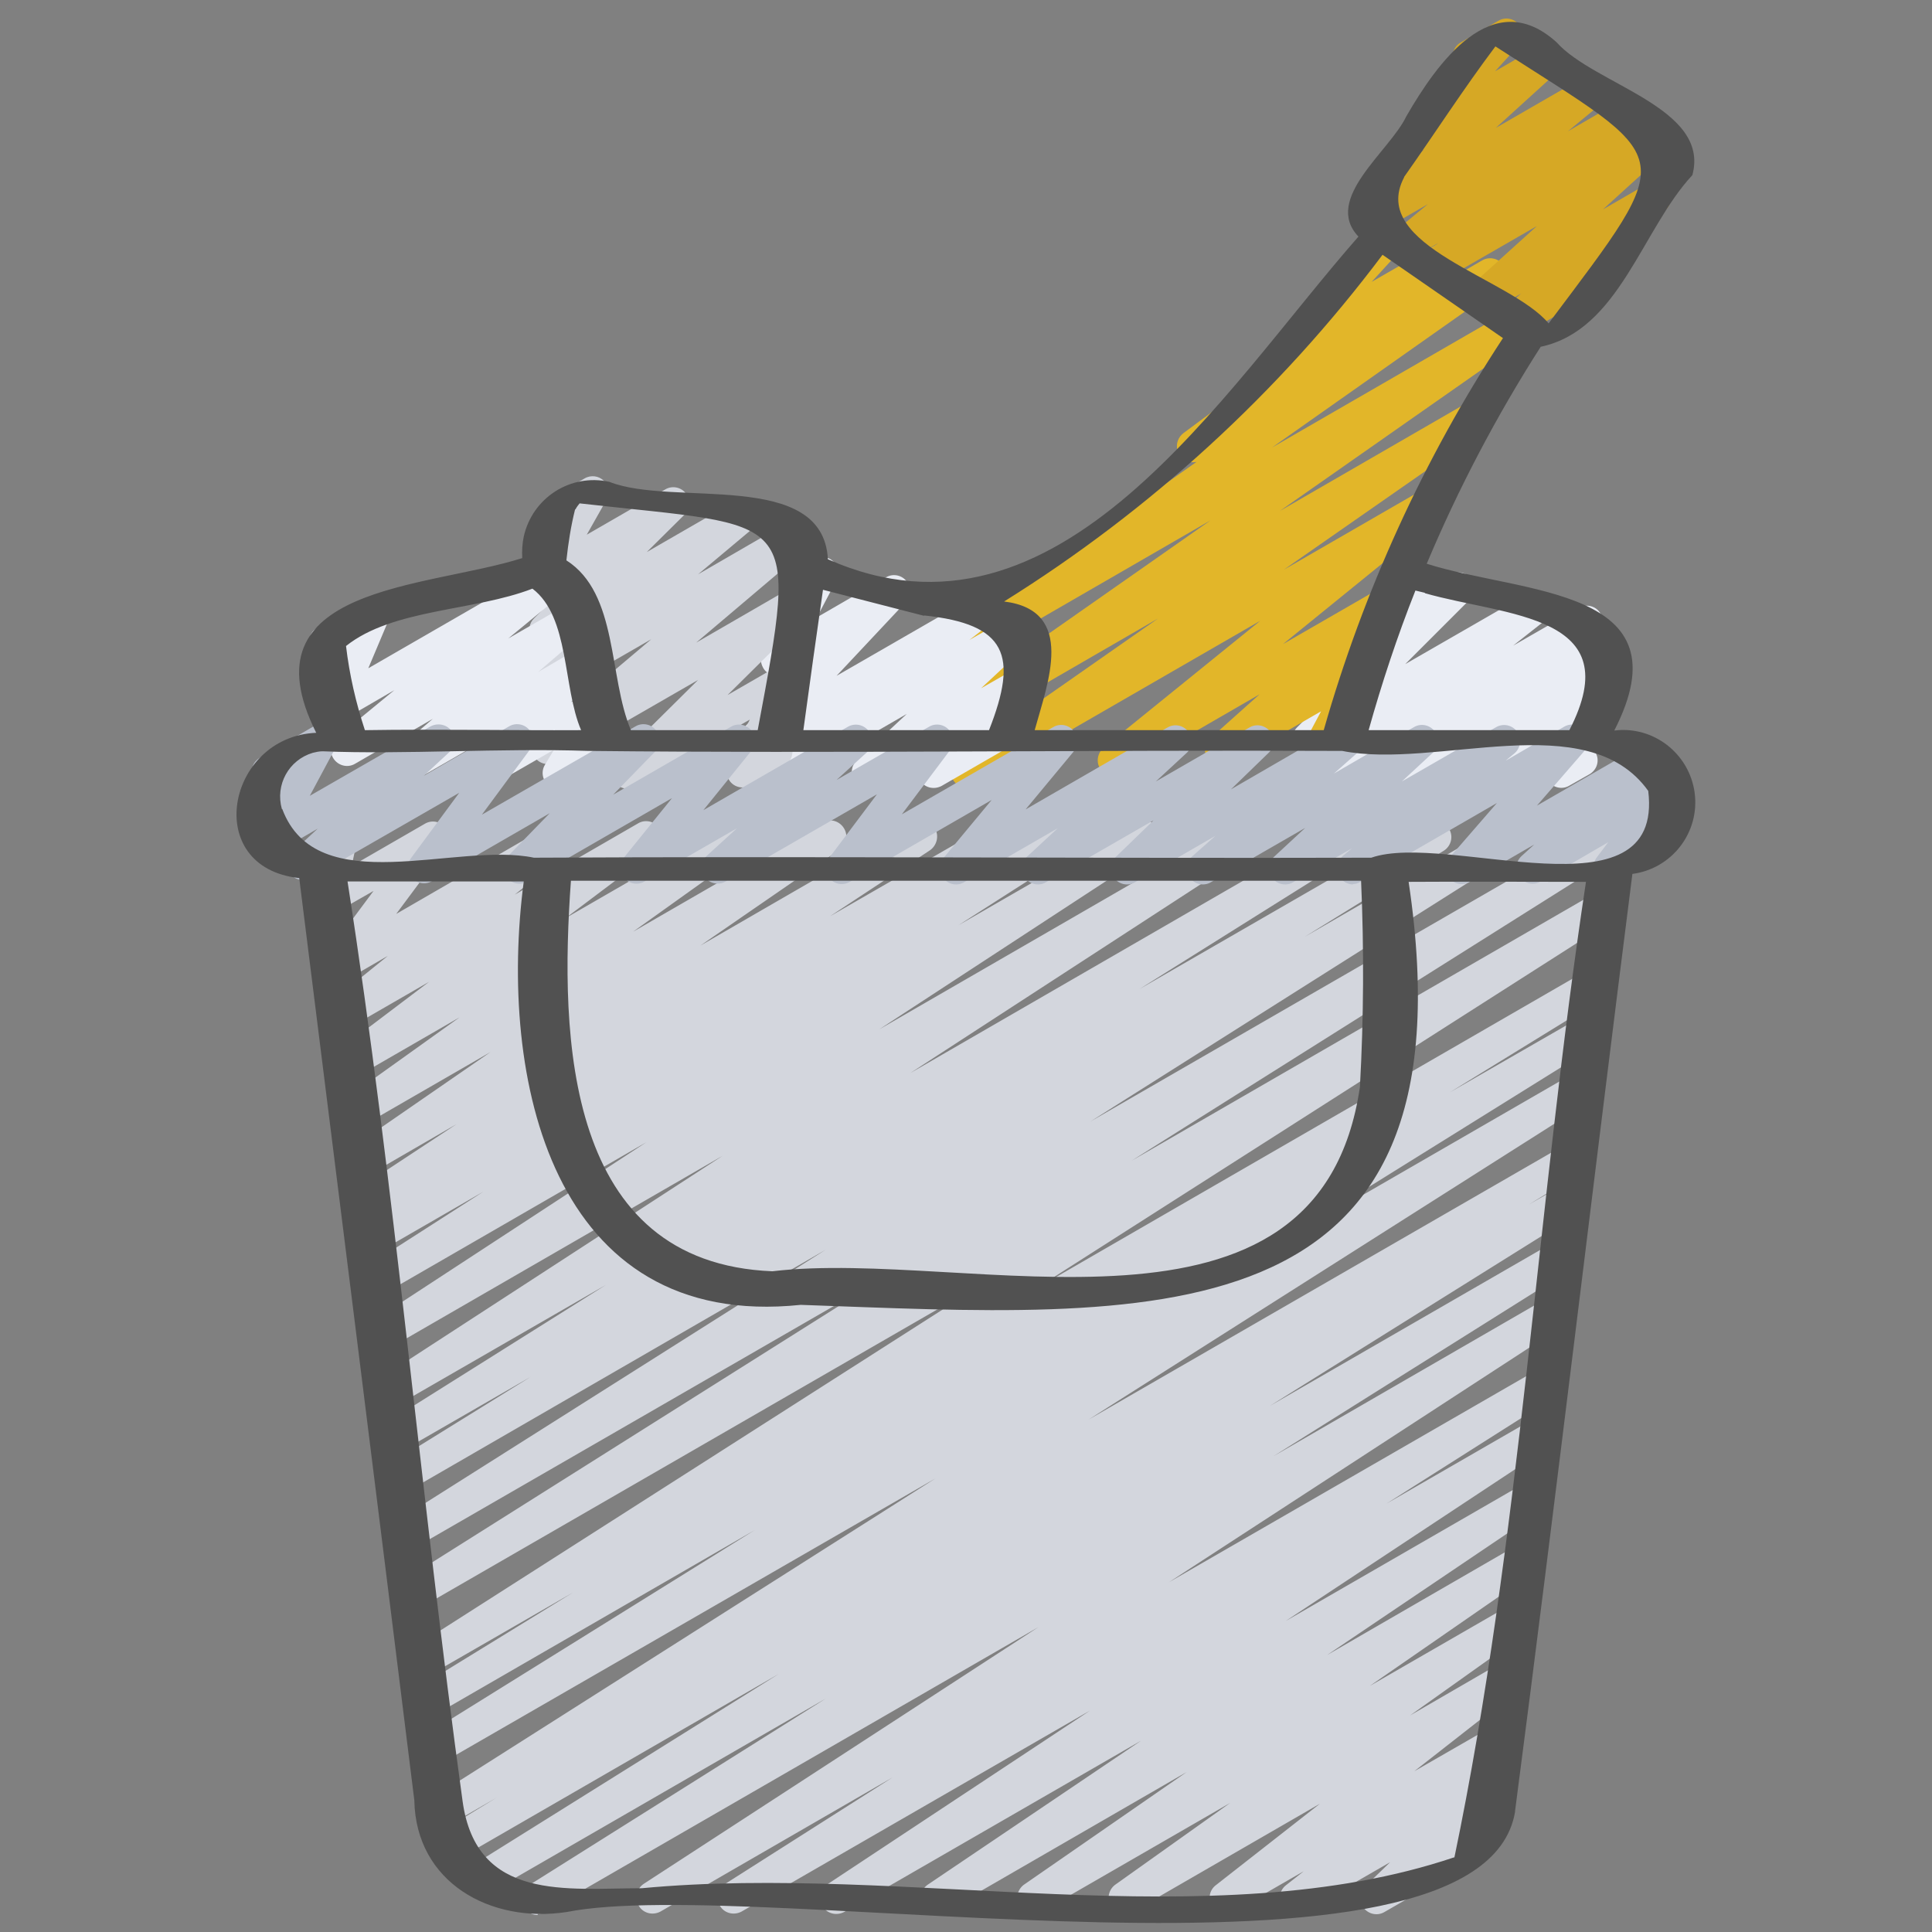 <svg xmlns="http://www.w3.org/2000/svg" viewBox="0 0 512 512"><rect x="0" y="0" width="512" height="512" fill="#808080" stroke="none"/><defs><style>      .cls-1 {        fill: #e2b629;      }      .cls-2 {        fill: #d3d6dd;      }      .cls-3 {        fill: #bac0cc;      }      .cls-4 {        fill: #515151;      }      .cls-5 {        fill: #eaedf4;      }      .cls-6 {        fill: #d6a825;      }    </style></defs><g><g id="Icons"><path class="cls-5" d="M351.6,208.8c-2.4,0-4.3-1.9-4.3-4.3,0-1.3.6-2.5,1.6-3.3l8.4-6.6-8.5,4.9c-2.1,1.1-4.7.4-5.8-1.7-.9-1.6-.6-3.7.7-5l17.7-17.8c-2.3.4-4.5-1.2-4.9-3.5-.2-1.2,0-2.4.8-3.3l8-10.7c-1-2-.2-4.4,1.7-5.5l5.1-3c2-1.2,4.7-.5,5.8,1.6.9,1.5.7,3.3-.3,4.7l-1,1.4,7.8-4.5c2.1-1.1,4.7-.4,5.8,1.7.9,1.6.6,3.7-.7,5l-17.1,17.1,32.3-18.6c2-1.3,4.6-.8,5.9,1.1s.8,4.6-1.1,5.9l-8.5,6.7,17.4-10c2-1.2,4.7-.5,5.8,1.6,1,1.8.6,4.1-1,5.4l-4.9,3.9,5.8-3.3c2-1.2,4.7-.4,5.8,1.6,1,1.8.6,4-.9,5.3l-5.1,4.3c2.4,0,4.2,2,4.2,4.3,0,.6-.2,1.3-.4,1.8l-6,12.2c.4.3.8.8,1.1,1.2,1.2,2,.5,4.6-1.6,5.8,0,0,0,0,0,0l-5.3,3c-2,1.2-4.6.5-5.8-1.5-.7-1.2-.8-2.8-.1-4l3.8-7.8-23.2,13.4c-2,1.2-4.7.4-5.8-1.6-1-1.8-.6-4,.9-5.3l2.6-2.2-15.8,9.1c-2.1,1.2-4.7.4-5.8-1.6-1-1.8-.6-4.1,1-5.4l4.9-3.9-19,10.9c-.6.4-1.4.6-2.1.6h0Z"></path><path class="cls-1" d="M256.3,208.8c-2.4,0-4.3-1.9-4.3-4.3,0-1.4.7-2.7,1.8-3.5l53.1-37.1-47.9,27.7c-2,1.2-4.7.4-5.8-1.6-1.1-1.9-.5-4.3,1.2-5.6l66.4-46.5-61.1,35.3c-2.1,1.2-4.7.4-5.8-1.6-1.1-1.9-.5-4.3,1.2-5.5l62-43.7c-2.3.5-4.6-.9-5.1-3.2-.4-1.7.3-3.4,1.6-4.4l25.5-18.9c-2-1.3-2.5-3.9-1.2-5.9.1-.2.3-.4.4-.5l20.6-22.4c-.6-1.9.2-3.9,2-4.9l6.1-3.5c2-1.2,4.6-.5,5.8,1.5.9,1.6.7,3.7-.6,5l-8.7,9.5,20.2-11.6c2-1.2,4.7-.5,5.8,1.6,1.1,1.9.6,4.3-1.2,5.5l-8.8,6.5,13.3-7.7c2.1-1.2,4.7-.4,5.8,1.6,1.1,1.9.5,4.3-1.2,5.5l-60.3,42.5,63.9-36.9c2-1.2,4.7-.4,5.8,1.6,1.1,1.9.5,4.3-1.2,5.6l-66.4,46.5,49.5-28.6c2-1.2,4.7-.4,5.8,1.6,1.1,1.9.5,4.3-1.2,5.6l-53.1,37,36.4-21c2-1.2,4.6-.6,5.9,1.5,1.1,1.8.7,4.2-1,5.5l-41.5,33.7,25.5-14.7c2-1.2,4.7-.5,5.8,1.6,1,1.8.7,4-.9,5.3l-13.1,11.7,1.8-1c2-1.2,4.7-.5,5.8,1.6.7,1.3.8,2.9,0,4.1l-5.8,10.5c1.8,1.5,2.1,4.2.6,6-.3.4-.7.8-1.2,1l-5.8,3.4c-2,1.2-4.7.5-5.8-1.6-.7-1.3-.8-2.9,0-4.1l3.2-6-24.4,14.1c-2,1.2-4.7.4-5.8-1.6-1-1.7-.6-3.9.8-5.3l13.1-11.7-36.5,21.1c-2,1.2-4.6.5-5.8-1.5-1.1-1.8-.6-4.1,1-5.5l41.5-33.6-75.9,43.8c-.6.4-1.4.6-2.1.6h0Z"></path><path class="cls-6" d="M401.2,89.4c-2.4,0-4.3-1.9-4.3-4.3,0-1.2.5-2.4,1.5-3.2l4.7-4.1-8.5,4.9c-2.1,1.1-4.7.4-5.8-1.7-.9-1.7-.6-3.8.8-5.1l17.7-16-25,14.4c-2,1.2-4.7.5-5.8-1.6-1.1-1.8-.6-4.2,1.1-5.5l3.6-2.8-7.1,4.1c-2.1,1.2-4.7.4-5.8-1.6-1-1.8-.6-4,1-5.3l9.1-7.5-12.5,7.2c-2.1,1.1-4.7.4-5.8-1.7-.9-1.7-.6-3.8.8-5.1l16.5-14.9-.7.4c-2,1.2-4.7.5-5.8-1.6-.9-1.6-.7-3.6.5-5l14.5-16c-.1-.1-.2-.3-.3-.4-1.2-2-.5-4.7,1.6-5.8l9.9-5.7c2-1.2,4.7-.5,5.8,1.6.9,1.6.7,3.6-.5,5l-6.2,6.8,11.6-6.7c2.1-1.1,4.7-.4,5.8,1.7.9,1.7.6,3.8-.8,5.1l-16.4,14.9,23.4-13.5c2.1-1.2,4.7-.4,5.8,1.6,1,1.8.6,4-1,5.3l-9.1,7.5,13.8-8c2-1.2,4.7-.5,5.8,1.6,1.1,1.8.6,4.2-1.1,5.5l-3.6,2.8,7.1-4.1c2.1-1.1,4.7-.4,5.8,1.7.9,1.7.6,3.8-.8,5.1l-17.7,16.1,11.6-6.7c2-1.2,4.7-.5,5.8,1.6,1,1.8.6,4-.9,5.3l-13.3,11.7c.6.4,1.1.9,1.5,1.5,1.2,2,.5,4.6-1.6,5.8l-24.5,14.1c-.6.4-1.4.6-2.1.6h0Z"></path><path class="cls-5" d="M204.6,209.1c-2.4,0-4.3-1.8-4.3-4.2,0-1.4.6-2.7,1.7-3.5l4.9-3.8-6,3.4c-2,1.2-4.7.5-5.8-1.6-.9-1.6-.7-3.7.6-5l18.3-19.4-6,3.5c-2,1.2-4.7.5-5.8-1.6-.7-1.3-.8-2.8,0-4.1l7.3-14c-1.9-1.4-2.3-4.1-.9-6,.3-.5.8-.9,1.3-1.2l5.9-3.4c2-1.2,4.7-.5,5.8,1.6.7,1.3.8,2.8,0,4.1l-5.1,9.7,18.3-10.6c2-1.2,4.7-.5,5.8,1.6.9,1.6.7,3.7-.6,5l-18.3,19.5,35.4-20.4c2-1.2,4.7-.5,5.8,1.6,1,1.8.6,4.2-1.1,5.5l-4.9,3.8,11.2-6.4c2-1.2,4.6-.6,5.9,1.5,1,1.7.7,4-.8,5.4l-13.2,12.3,9.1-5.2c2.1-1.1,4.7-.4,5.8,1.7.9,1.6.6,3.7-.7,5l-4.7,4.7c1,.3,1.9,1,2.4,1.9,1.2,2,.5,4.6-1.6,5.8l-20.8,12c-2.1,1.1-4.7.4-5.8-1.7-.9-1.6-.6-3.7.7-5l.9-.9-13.2,7.6c-2,1.2-4.6.5-5.8-1.5-1-1.7-.7-4,.8-5.3l13.2-12.3-33.4,19.3c-.7.4-1.4.6-2.2.6h0Z"></path><path class="cls-2" d="M166.3,209c-2.4,0-4.3-1.9-4.3-4.3,0-1.1.5-2.2,1.3-3l21.7-21.5-37.7,21.7c-2,1.2-4.7.5-5.8-1.6-1-1.8-.6-4,.9-5.4l30.2-25.5-25.7,14.8c-2,1.2-4.7.5-5.8-1.6-1-1.8-.6-4.1,1-5.4l15.4-12.9-10.8,6.2c-2,1.2-4.7.5-5.8-1.6-1-1.7-.7-3.8.7-5.1l10-9.9-5.2,3c-2,1.2-4.7.5-5.8-1.6-.7-1.3-.8-2.9,0-4.2l5.8-10.4c-2.4-.1-4.1-2.2-4-4.5,0-1.4.9-2.7,2.1-3.4l10.4-6c1.7-1,3.8-.7,5.1.6,1.4,1.3,1.7,3.4.7,5.1l-5.2,9.2,20.8-12c2-1.2,4.7-.5,5.8,1.6,1,1.7.7,3.8-.7,5.1l-10,9.9,24.1-13.9c2.1-1.2,4.7-.4,5.8,1.6,1,1.8.6,4-.9,5.3l-15.4,12.9,24.7-14.3c2-1.2,4.6-.5,5.8,1.5,1,1.8.6,4.1-.9,5.4l-30.1,25.5,24.9-14.4c2.1-1.1,4.7-.4,5.8,1.7.9,1.7.6,3.7-.7,5.1l-21.7,21.5,13.7-7.9c1.6-.9,3.7-.7,5,.6,1.4,1.3,1.8,3.3.9,5l-6.3,13c2.3.2,4.1,2.2,3.9,4.6-.1,1.4-.9,2.7-2.1,3.4l-9,5.2c-2,1.2-4.7.5-5.8-1.6-.7-1.2-.8-2.7-.1-4l5.7-11.8-30.2,17.4c-.6.4-1.4.6-2.1.6h0Z"></path><path class="cls-5" d="M104.7,209c-2.4,0-4.3-1.9-4.3-4.3,0-1.2.5-2.4,1.5-3.2l12.8-11-20.6,11.9c-2,1.2-4.6.5-5.8-1.5-1.1-1.8-.6-4.1,1-5.5l15.2-12.5-13.6,7.9c-2,1.2-4.7.5-5.8-1.6-.7-1.2-.7-2.5-.2-3.8l5.4-12.8-2,1.1c-2,1.2-4.6.5-5.8-1.5s-.5-4.6,1.5-5.8c0,0,0,0,0,0l13-7.5c2-1.2,4.7-.5,5.8,1.6.7,1.2.7,2.5.2,3.8l-5.4,12.8,47.5-27.4c2-1.2,4.6-.5,5.8,1.5,1.1,1.8.7,4.2-1,5.5l-15.2,12.5,15.8-9.1c2-1.2,4.7-.5,5.8,1.6,1,1.8.6,4-.9,5.4l-12.8,11,10.9-6.4c2-1.2,4.7-.5,5.8,1.6.9,1.6.7,3.7-.6,5.1l-7.4,7.7,5.1-2.9c2-1.2,4.6-.5,5.8,1.6.8,1.3.8,3,0,4.3l-2.4,4.1c2.2-.8,4.7.4,5.4,2.7.7,1.9-.2,4.1-1.9,5.1l-13.1,7.6c-2,1.2-4.7.5-5.8-1.6-.8-1.3-.8-3,0-4.3l2.4-4-17.2,9.9c-2,1.2-4.7.5-5.8-1.6-.9-1.6-.7-3.7.6-5.1l7.4-7.7-25,14.4c-.6.4-1.4.6-2.1.6Z"></path><path class="cls-2" d="M142.5,507.5c-2.4,0-4.3-1.9-4.3-4.3,0-1.5.8-2.8,2-3.6l78.7-49.5-89.7,51.8c-2.1,1.2-4.7.4-5.8-1.6-1.1-2-.5-4.4,1.4-5.7l81.6-51-85,49.1c-2.1,1.1-4.7.4-5.8-1.7-1.1-2-.5-4.4,1.4-5.7l14.6-8.9-12.8,7.4c-2.1,1.1-4.7.4-5.8-1.6-1.1-2-.5-4.4,1.4-5.6l133.5-84.8-131.1,75.6c-2,1.2-4.6.6-5.9-1.5s-.6-4.6,1.5-5.9l87.6-54.5-84.8,49c-2.1,1-4.7.2-5.7-1.9-.9-1.9-.4-4.2,1.4-5.4l41-25.2-38,21.9c-2.1,1.1-4.7.4-5.8-1.6-1.1-2-.5-4.4,1.4-5.6l154-98.4-151.8,87.6c-2.1,1.1-4.7.3-5.8-1.8-1-1.9-.4-4.3,1.4-5.5l129.3-81.5-126.9,73.2c-2.1,1.1-4.7.4-5.8-1.7-1.1-1.9-.5-4.4,1.4-5.6l113.5-71.8-110.9,64.1c-2.1,1.1-4.7.3-5.8-1.8-1-1.9-.4-4.3,1.4-5.6l37.1-23-34,19.6c-2.1,1.2-4.7.4-5.8-1.6-1.1-2-.5-4.4,1.4-5.7l58.4-36.7-55.5,32c-2,1.2-4.6.5-5.8-1.5-1.1-2-.5-4.5,1.4-5.7l90.8-59-88.3,51c-2,1.2-4.6.5-5.8-1.5-1.1-2-.5-4.5,1.4-5.7l72.5-47.4-69.8,40.3c-2.1,1.1-4.7.4-5.8-1.7-1.1-1.9-.5-4.4,1.4-5.6l31-19.9-27.9,16.1c-2.1,1.1-4.7.4-5.8-1.7-1-1.9-.5-4.3,1.4-5.6l3-1.9c-2.1,1-4.7.1-5.7-2-.9-1.9-.3-4.2,1.5-5.4l26.4-17.4-23.3,13.5c-2.1,1.2-4.7.4-5.8-1.6-1.1-1.9-.5-4.3,1.3-5.6l36.8-25.4-33.8,19.5c-2.1,1.2-4.7.4-5.8-1.6-1.1-1.9-.6-4.3,1.2-5.5l30.2-21.6-27.2,15.7c-2,1.2-4.6.5-5.8-1.5-1.1-1.9-.6-4.3,1.1-5.6l23.8-18-20.8,12c-2.1,1.2-4.7.4-5.8-1.6-1-1.8-.6-4.1,1-5.4l14.7-11.9-11.4,6.6c-2,1.2-4.6.5-5.8-1.5-.9-1.5-.8-3.3.3-4.7l13.1-17.6-9.8,5.6c-2,1.2-4.6.5-5.8-1.6-.5-.9-.7-2-.5-3l1.8-8.6c-1-.3-1.8-1-2.3-1.9-1.2-2-.5-4.6,1.6-5.8l4.3-2.5c2-1.2,4.6-.5,5.8,1.6.5.9.7,2,.5,3l-1.4,6.6,19.4-11.2c2-1.2,4.7-.5,5.8,1.6.8,1.5.7,3.3-.3,4.7l-13.1,17.6,41.3-23.9c2-1.2,4.7-.5,5.8,1.6,1,1.8.6,4.1-1,5.4l-14.7,11.8,32.7-18.9c2-1.2,4.7-.5,5.8,1.6,1.1,1.9.6,4.2-1.1,5.5l-23.9,18,43.5-25.1c2.1-1.2,4.7-.4,5.8,1.6,1.1,1.9.6,4.3-1.2,5.5l-30.2,21.6,49.9-28.8c2-1.3,4.6-.7,5.9,1.3,1.3,2,.7,4.6-1.3,5.9l-36.7,25.3,56.4-32.6c2-1.2,4.7-.4,5.8,1.6,1.1,1.9.5,4.4-1.3,5.7l-26.5,17.5,42.9-24.7c2-1.2,4.6-.6,5.9,1.4,1.2,2,.6,4.6-1.4,5.9l-2.7,1.7,15.7-9c2-1.2,4.6-.6,5.9,1.4s.6,4.6-1.4,5.9l-30.9,19.8,47-27.1c2-1.2,4.6-.6,5.9,1.4,1.2,2,.6,4.6-1.4,5.9h0l-72.5,47.4,94.7-54.7c2-1.2,4.6-.5,5.8,1.5,1.1,2,.5,4.5-1.4,5.7l-90.9,59.1,114.9-66.4c2-1.2,4.6-.6,5.9,1.5,1.2,2,.6,4.6-1.5,5.9l-58.5,36.7,76.3-44c2.1-1.1,4.7-.4,5.8,1.7,1.1,2,.4,4.4-1.4,5.6l-37,22.9,52.3-30.2c2-1.2,4.6-.6,5.9,1.4,1.2,2,.6,4.6-1.4,5.9l-113.5,71.8,135.9-78.4c2.1-1.1,4.7-.3,5.8,1.8,1,1.9.4,4.3-1.4,5.5l-129.4,81.5,123.8-71.5c2.1-1.1,4.7-.4,5.8,1.7,1.1,1.9.5,4.4-1.4,5.6l-153.9,98.3,146.8-84.8c2-1.2,4.6-.5,5.8,1.5,1.2,2,.5,4.6-1.5,5.8l-41.1,25.3,35.3-20.3c2.1-1.1,4.7-.4,5.8,1.7,1.1,2,.5,4.4-1.4,5.6l-87.7,54.6,81.4-47c2.1-1.1,4.7-.4,5.8,1.7,1,1.9.5,4.3-1.4,5.6l-133.5,84.8,126.7-73.1c2-1.2,4.7-.5,5.8,1.6,1.1,2,.5,4.5-1.5,5.7l-14.3,8.8,8.5-4.9c2.1-1.1,4.7-.3,5.8,1.8,1,1.9.4,4.3-1.4,5.5l-81.6,51,75.4-43.5c2.1-1.1,4.7-.4,5.8,1.7,1.1,1.9.4,4.4-1.4,5.6l-78.8,49.5,72.5-41.9c2.1-1.1,4.7-.4,5.8,1.6,1.1,1.9.5,4.4-1.4,5.6l-104.6,68.1,97.8-56.4c2-1.2,4.7-.5,5.8,1.6,1.1,2,.5,4.5-1.4,5.7l-44.6,28.3,38.5-22.2c2-1.2,4.7-.4,5.8,1.6,1.1,1.9.5,4.4-1.3,5.6l-69.7,46.1,63.1-36.4c2-1.2,4.7-.5,5.8,1.6,1.1,1.9.5,4.4-1.3,5.6l-56.6,38.2,50-28.9c2.1-1.2,4.7-.4,5.8,1.6,1.1,1.9.5,4.3-1.3,5.6l-43.2,29.9,36.6-21.1c2.1-1.1,4.7-.4,5.8,1.7,1,1.9.5,4.2-1.2,5.5l-30.5,21.7,24-13.9c2-1.2,4.7-.5,5.8,1.6,1.1,1.8.6,4.2-1.1,5.5l-27.6,21.6,20.7-11.9c2-1.2,4.6-.5,5.8,1.5,1.1,1.9.6,4.2-1.1,5.5l-5.3,4.1c2.2-.7,4.6.5,5.4,2.7.5,1.6,0,3.3-1.1,4.4l-6.8,6.6c1.9-.7,4.1.1,5.1,1.9,1.2,2,.5,4.6-1.6,5.8l-29,16.7c-2,1.2-4.6.5-5.8-1.5-1-1.7-.7-3.9.7-5.3l6.6-6.4-22.9,13.2c-2,1.2-4.7.5-5.8-1.6-1-1.8-.6-4.2,1.1-5.5l4.7-3.7-18.6,10.7c-2.1,1.2-4.7.4-5.8-1.6-1-1.8-.6-4.1,1.1-5.4l27.6-21.6-49.7,28.7c-2.1,1.1-4.7.4-5.8-1.7-1-1.9-.5-4.2,1.2-5.5l30.5-21.7-50.1,28.9c-2.1,1.1-4.7.4-5.8-1.7-1-1.9-.5-4.2,1.2-5.5l43.2-29.9-64.2,37.1c-2.1,1.1-4.7.3-5.8-1.7-1-1.9-.5-4.2,1.3-5.5l56.6-38.2-78.7,45.4c-2.1,1.1-4.7.4-5.8-1.7-1.1-1.9-.5-4.3,1.3-5.6l69.7-46.1-92.4,53.3c-2.1,1.1-4.7.4-5.8-1.7-1-1.9-.5-4.3,1.4-5.6l44.5-28.3-61.6,35.6c-2.1,1.1-4.7.4-5.8-1.7-1.1-1.9-.5-4.3,1.3-5.6l104.7-68.1-130.6,75.4c-.6.4-1.4.6-2.1.6h0Z"></path><path class="cls-3" d="M358.7,234.4c-2.4,0-4.3-1.9-4.3-4.3,0-1.3.6-2.5,1.5-3.3l2.4-2-15.6,9c-2,1.2-4.7.5-5.8-1.6-1-1.7-.7-3.9.8-5.2l8.2-7.6-25,14.4c-2,1.2-4.7.5-5.8-1.6-1-1.7-.6-4,.9-5.3l6.1-5.4-21.3,12.3c-2,1.2-4.6.5-5.8-1.5-1-1.7-.7-3.9.7-5.2l10-9.7-28.5,16.4c-2,1.2-4.7.5-5.8-1.6-1-1.7-.7-3.9.8-5.2l8.1-7.5-24.8,14.3c-2,1.2-4.7.5-5.8-1.6-.9-1.5-.7-3.5.4-4.9l12.7-15.3-37.6,21.7c-2,1.2-4.7.5-5.8-1.6-.9-1.5-.7-3.3.3-4.7l12.7-16.9-40.1,23.1c-2.1,1.2-4.7.4-5.8-1.6-1-1.7-.6-3.9.8-5.2l8-7.3-24.5,14.1c-2,1.2-4.7.5-5.8-1.6-.9-1.5-.7-3.4.4-4.8l12.7-15.7-38.3,22.1c-2,1.2-4.7.5-5.8-1.6-.9-1.6-.7-3.7.6-5.1l11.1-11.4-31.2,18c-2,1.2-4.7.5-5.8-1.6-.8-1.5-.7-3.3.3-4.6l12.7-17.2-39.3,22.6c-2.1,1.1-4.7.4-5.8-1.6-.9-1.7-.6-3.8.8-5.2l6.8-6.3-10.7,6.2c-2,1.2-4.7.5-5.8-1.6-.7-1.3-.8-2.8,0-4.1l6.8-12.7-1.2.7c-2,1.3-4.6.7-5.9-1.3-1.3-2-.7-4.6,1.3-5.9.1,0,.2-.1.3-.2l14.1-8.2c2-1.2,4.7-.5,5.8,1.6.7,1.3.8,2.8,0,4.1l-6.8,12.7,32-18.4c2.1-1.1,4.7-.4,5.8,1.6.9,1.7.6,3.8-.8,5.2l-6.8,6.3,22.6-13.1c2-1.2,4.7-.5,5.8,1.6.8,1.5.7,3.3-.3,4.6l-12.7,17.2,40.7-23.4c2-1.2,4.7-.5,5.8,1.6,1,1.7.7,3.7-.6,5.1l-11.1,11.4,31.2-18c2-1.2,4.7-.5,5.8,1.6.9,1.5.7,3.4-.4,4.8l-12.7,15.7,38.3-22.1c2.1-1.2,4.7-.4,5.8,1.6,1,1.7.6,3.9-.8,5.2l-8,7.3,24.5-14.1c2-1.2,4.7-.5,5.8,1.6.9,1.5.7,3.3-.3,4.7l-12.7,16.9,40.1-23.1c2-1.2,4.7-.5,5.8,1.6.9,1.5.7,3.5-.4,4.9l-12.7,15.3,37.6-21.7c2-1.2,4.7-.5,5.8,1.6,1,1.7.7,3.9-.8,5.2l-8.1,7.5,24.8-14.3c2-1.2,4.6-.5,5.8,1.5,1,1.7.7,3.9-.7,5.2l-10,9.7,28.5-16.5c2-1.2,4.7-.5,5.8,1.6,1,1.7.6,4-.9,5.3l-6.1,5.4,21.2-12.3c2-1.2,4.7-.5,5.8,1.6,1,1.7.7,3.9-.8,5.2l-8.2,7.6,25-14.4c2.1-1.2,4.7-.4,5.8,1.6,1,1.8.6,4-.9,5.3l-2.4,2,15.5-9c2-1.2,4.7-.5,5.8,1.6.9,1.6.7,3.5-.5,4.9l-12.5,14.4,28.3-16.3c2-1.2,4.7-.5,5.8,1.6,1,1.7.7,3.9-.8,5.2l-3.3,3,3.1-1.8c2-1.2,4.6-.5,5.8,1.6.9,1.5.7,3.4-.3,4.7l-4.6,6c2.3.4,3.9,2.6,3.5,4.9-.2,1.3-1,2.4-2.1,3l-14.1,8.2c-2,1.2-4.7.5-5.8-1.6-.8-1.5-.7-3.3.3-4.7l3.1-4.1-17.9,10.4c-2,1.2-4.7.5-5.8-1.6-1-1.7-.7-3.9.8-5.2l3.3-3-17.1,9.9c-2,1.2-4.7.5-5.8-1.6-.9-1.6-.7-3.5.5-4.9l12.5-14.4-36.2,20.9c-.6.4-1.4.6-2.1.6h0Z"></path><path class="cls-4" d="M401.5,480c10.8-82.7,20.6-165.7,31.1-248.4,10.5-1.4,17.9-11,16.5-21.5-1.4-10.4-10.9-17.8-21.3-16.5,19.5-38-24.2-36.1-49.7-44.2,8.4-20,18.5-39.2,30.2-57.5,20.8-4.4,26.8-31.1,40.2-45.5,4.8-17.9-25.9-23.9-36-35.2-17-15.4-31.7,5.6-39.8,19.6-4.4,9.3-22.2,21.9-12.7,31.9-36.2,41.2-79.3,112.7-140.6,85.5-1.3-24-41-13.8-57.9-20.5-10.3-2.3-20.4,4.2-22.7,14.5-.4,1.9-.5,3.8-.4,5.7-25.5,8.1-74.2,7.2-54.6,46.3-23.7,1-30.5,35.7-4.5,38.5,10.2,81.5,20.4,162.9,30.5,244.4.4,21.8,20.2,32.7,40.4,29.6,50.5-10,242.3,26.1,251.3-26.5ZM360.4,288c-10.8,74.2-103.6,42.7-155.7,48.9-54.9-2.2-56.4-61.8-53.4-103.5,69.8,0,139.6,0,209.4,0,.8,18.2.7,36.3-.3,54.5h0ZM377.6,157.2c21.6,6.2,54.2,5.5,38.3,36.3h-53.2c3.5-12.5,7.6-24.9,12.4-37l2.5.6ZM372.1,46.9c8.2-11.6,15.7-23.3,24.2-34.6,48.2,31.1,49.2,26.6,14.1,73.4-10.1-12.1-47.9-20.4-38.3-38.7h0ZM366.5,67.6c10.6,7.3,21.2,14.7,31.8,22-21,32-37,67.1-47.5,103.9h-76.6c3.4-12.4,11.1-31.7-8.1-34.1,38.8-24.2,72.8-55.3,100.3-91.9h0ZM244.9,163.1c21.9,2.3,25,10.6,17.2,30.4h-49.2c1.7-12.4,3.4-24.8,5.2-37.2l26.8,6.9ZM152.5,135c.3-.6.7-1.1,1.1-1.6,57.5,6.5,58.2,1.3,47.2,60.1h-33.6c-6-14.1-3.3-36.2-17.1-45,.5-4.6,1.2-9.1,2.3-13.5h0ZM91.7,171.2c12.4-9.9,33.9-9.2,49.4-15.2,9.9,7.5,8,26.1,12.9,37.5-19.1.1-38.2-.3-57.3,0-2.4-7.3-4.1-14.7-5-22.3h0ZM74.7,214.4c-1.8-6.4,1.8-13,8.2-14.9.8-.2,1.7-.4,2.6-.4,21.8.9,47-.9,70.4-.1,64.6.7,133.5-.3,199.8,0,25,5,64.9-12.1,81.1,10.6,4.2,34.7-53.4,10.7-73.4,17.7-73.7.2-149-.4-221.9,0-20.6-4.3-57.5,11.6-66.7-12.9h0ZM385.4,492.2c-64.4,21.7-145.5,1.6-215.3,8.2-19.8,0-43.8,3.6-47.5-23-11.2-81.1-17.9-163-30.5-243.8h46.7c-6.8,51.9,7.3,119.1,73.4,112.2,91.5,3.2,179.5,11.1,161.1-112.1,15.7-.1,31.3,0,47,0-13,85.7-17.3,174.2-34.9,258.7Z"></path></g></g></svg>